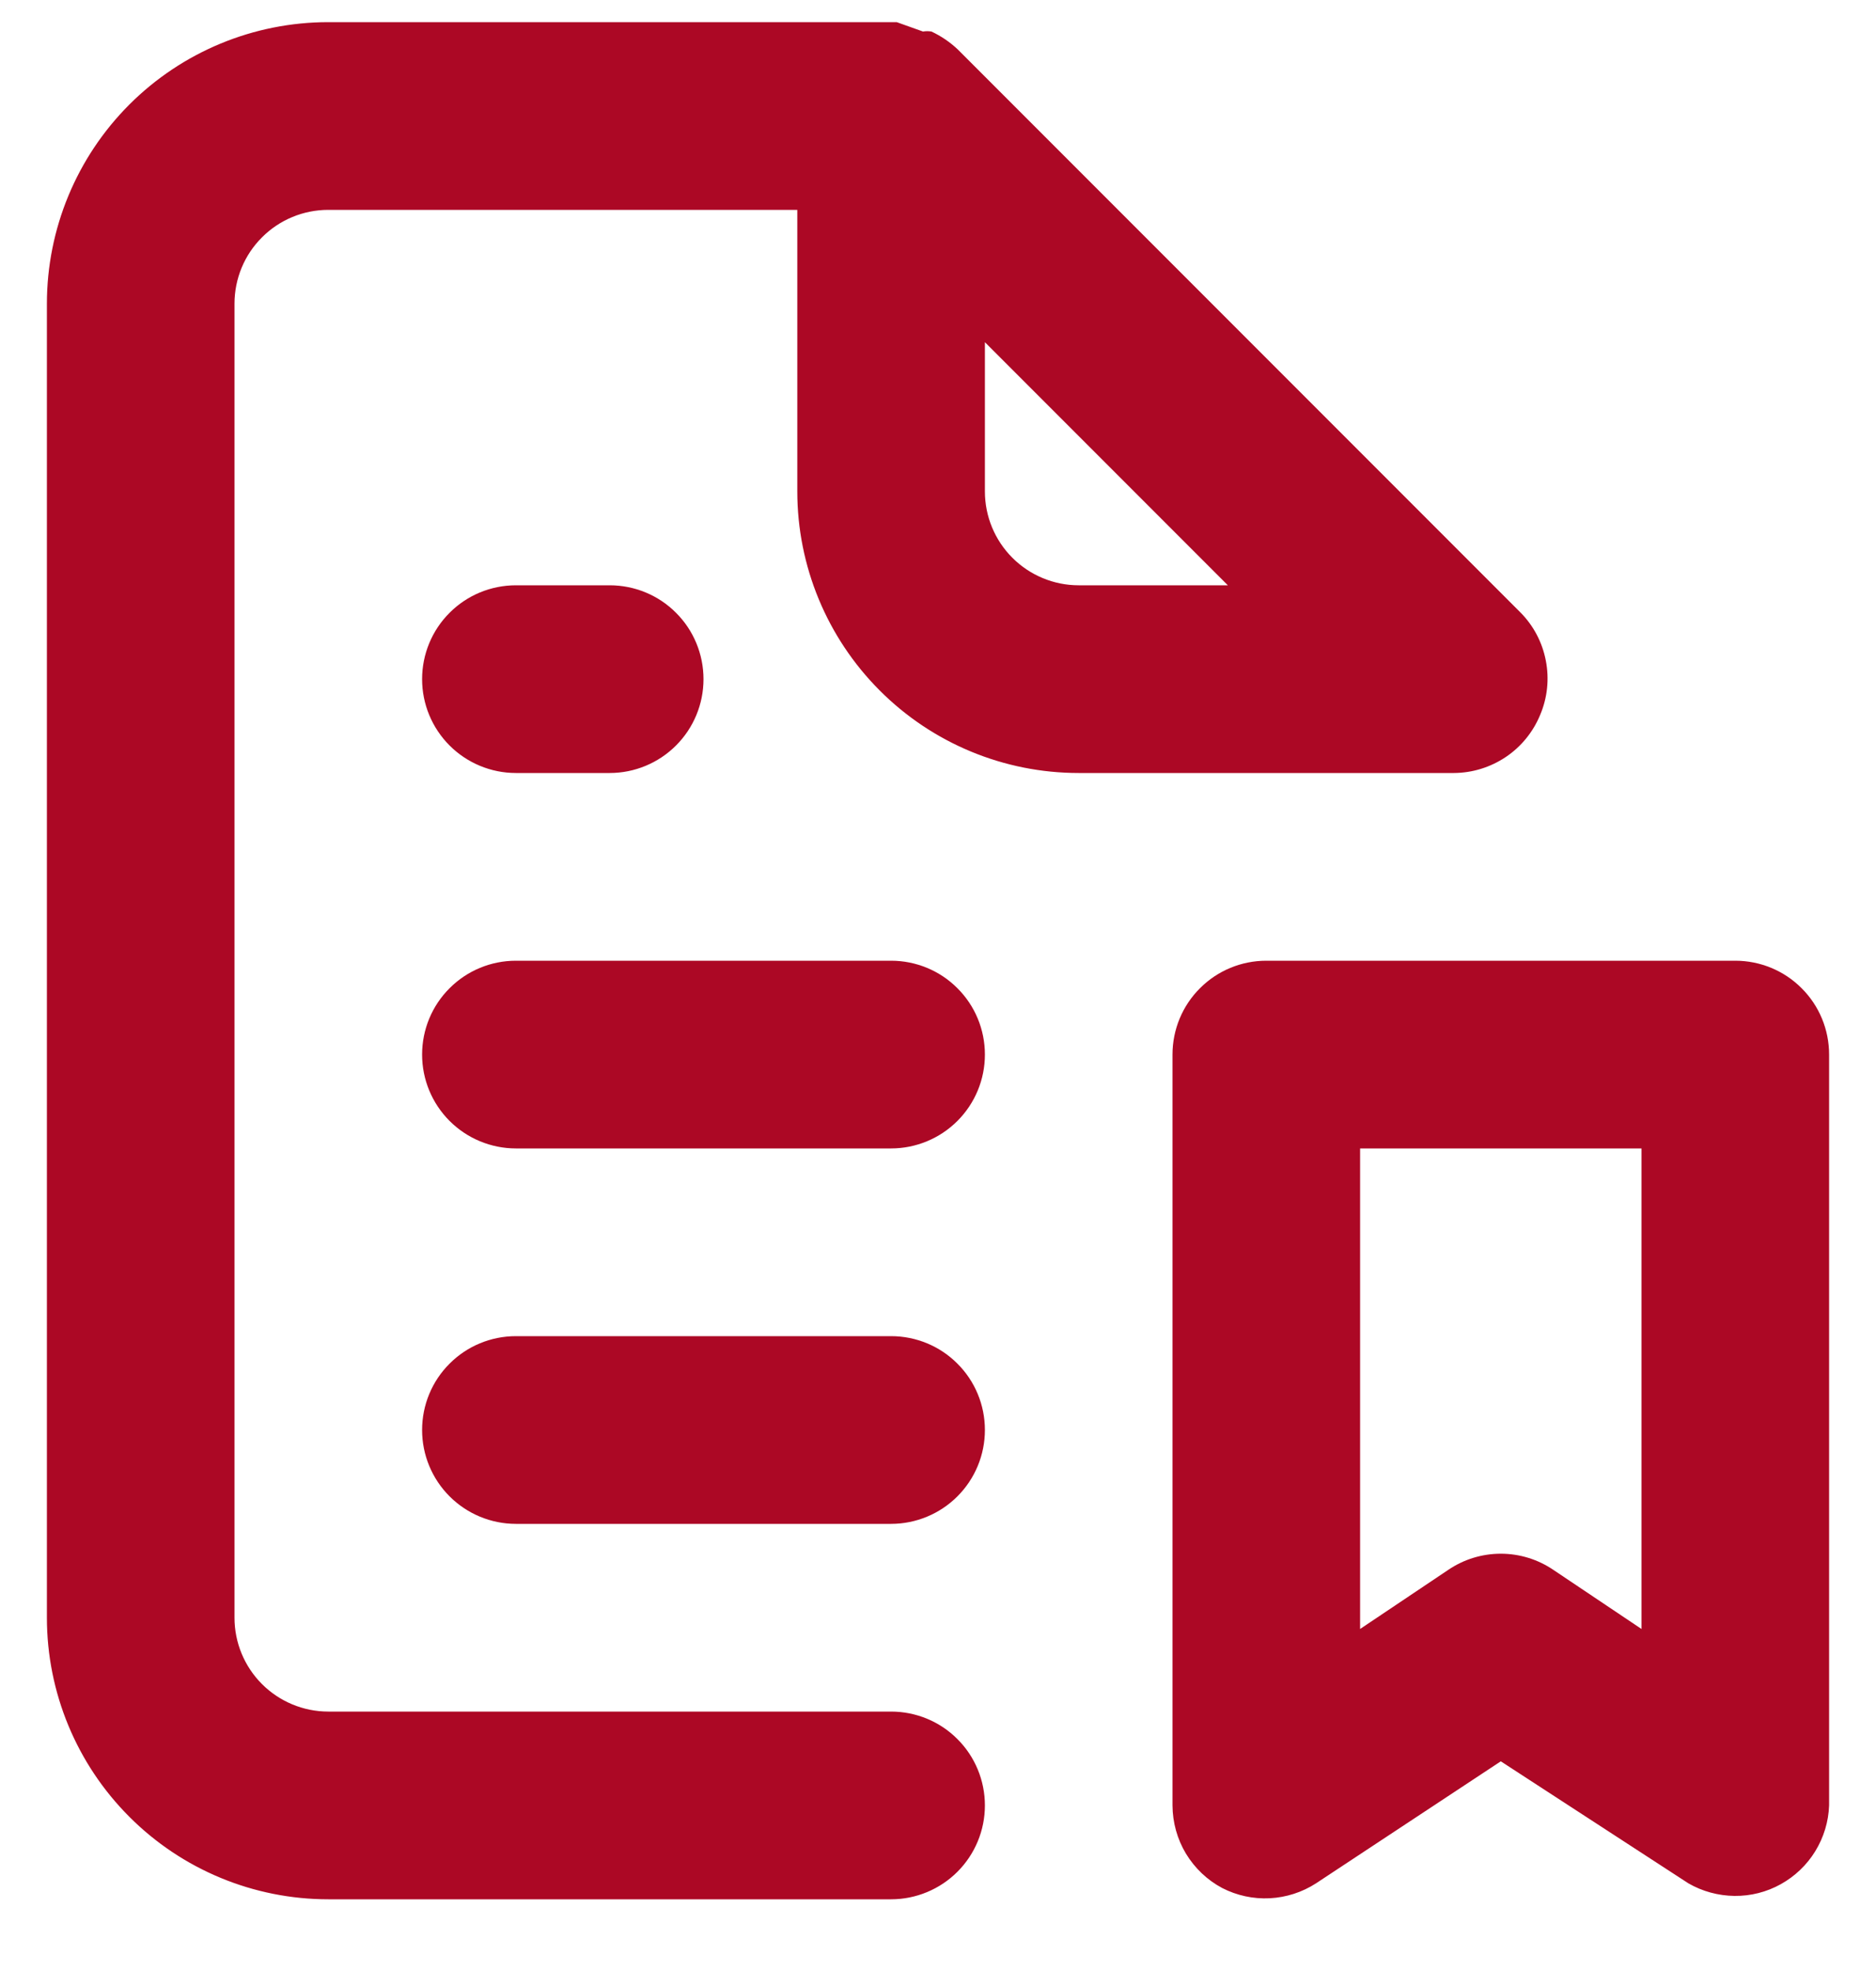 <svg width="20" height="21" viewBox="0 0 20 21" fill="none" xmlns="http://www.w3.org/2000/svg">
<path d="M5.5 8.236H6.5C6.765 8.236 7.02 8.13 7.207 7.943C7.395 7.755 7.5 7.501 7.5 7.236C7.5 6.971 7.395 6.716 7.207 6.529C7.02 6.341 6.765 6.236 6.5 6.236H5.5C5.235 6.236 4.98 6.341 4.793 6.529C4.605 6.716 4.5 6.971 4.5 7.236C4.5 7.501 4.605 7.755 4.793 7.943C4.98 8.13 5.235 8.236 5.5 8.236ZM9.5 14.236H5.5C5.235 14.236 4.98 14.341 4.793 14.529C4.605 14.716 4.5 14.97 4.5 15.236C4.5 15.501 4.605 15.755 4.793 15.943C4.98 16.13 5.235 16.236 5.5 16.236H9.5C9.765 16.236 10.02 16.13 10.207 15.943C10.395 15.755 10.5 15.501 10.5 15.236C10.5 14.97 10.395 14.716 10.207 14.529C10.02 14.341 9.765 14.236 9.5 14.236ZM9.5 10.236H5.5C5.235 10.236 4.98 10.341 4.793 10.529C4.605 10.716 4.5 10.97 4.5 11.236C4.5 11.501 4.605 11.755 4.793 11.943C4.98 12.13 5.235 12.236 5.5 12.236H9.5C9.765 12.236 10.02 12.13 10.207 11.943C10.395 11.755 10.5 11.501 10.5 11.236C10.5 10.97 10.395 10.716 10.207 10.529C10.02 10.341 9.765 10.236 9.5 10.236ZM16.42 7.616C16.497 7.434 16.518 7.233 16.48 7.039C16.443 6.845 16.349 6.666 16.21 6.526L10.21 0.526C10.127 0.448 10.033 0.384 9.93 0.336C9.9 0.331 9.87 0.331 9.84 0.336L9.56 0.236H3.5C2.704 0.236 1.941 0.552 1.379 1.114C0.816 1.677 0.5 2.44 0.5 3.236V17.236C0.5 18.031 0.816 18.794 1.379 19.357C1.941 19.92 2.704 20.236 3.5 20.236H9.5C9.765 20.236 10.02 20.13 10.207 19.943C10.395 19.755 10.5 19.501 10.5 19.236C10.5 18.971 10.395 18.716 10.207 18.529C10.02 18.341 9.765 18.236 9.5 18.236H3.5C3.235 18.236 2.98 18.13 2.793 17.943C2.605 17.755 2.5 17.501 2.5 17.236V3.236C2.5 2.97 2.605 2.716 2.793 2.529C2.98 2.341 3.235 2.236 3.5 2.236H8.5V5.236C8.5 6.031 8.816 6.794 9.379 7.357C9.941 7.92 10.704 8.236 11.5 8.236H15.5C15.697 8.235 15.89 8.175 16.054 8.065C16.218 7.955 16.345 7.798 16.42 7.616ZM11.5 6.236C11.235 6.236 10.98 6.13 10.793 5.943C10.605 5.755 10.5 5.501 10.5 5.236V3.646L13.09 6.236H11.5ZM18.5 10.236H13.5C13.235 10.236 12.98 10.341 12.793 10.529C12.605 10.716 12.5 10.97 12.5 11.236V19.236C12.501 19.417 12.55 19.594 12.643 19.749C12.737 19.904 12.87 20.031 13.03 20.116C13.186 20.196 13.361 20.234 13.537 20.225C13.712 20.216 13.883 20.161 14.03 20.066L16 18.766L18 20.066C18.149 20.152 18.319 20.198 18.491 20.2C18.664 20.202 18.834 20.159 18.985 20.075C19.136 19.991 19.263 19.87 19.353 19.723C19.443 19.576 19.494 19.408 19.5 19.236V11.236C19.5 10.97 19.395 10.716 19.207 10.529C19.02 10.341 18.765 10.236 18.5 10.236ZM17.5 17.356L16.56 16.726C16.395 16.614 16.2 16.554 16 16.554C15.8 16.554 15.605 16.614 15.44 16.726L14.5 17.356V12.236H17.5V17.356Z" fill="#AC0825"/>
</svg>
